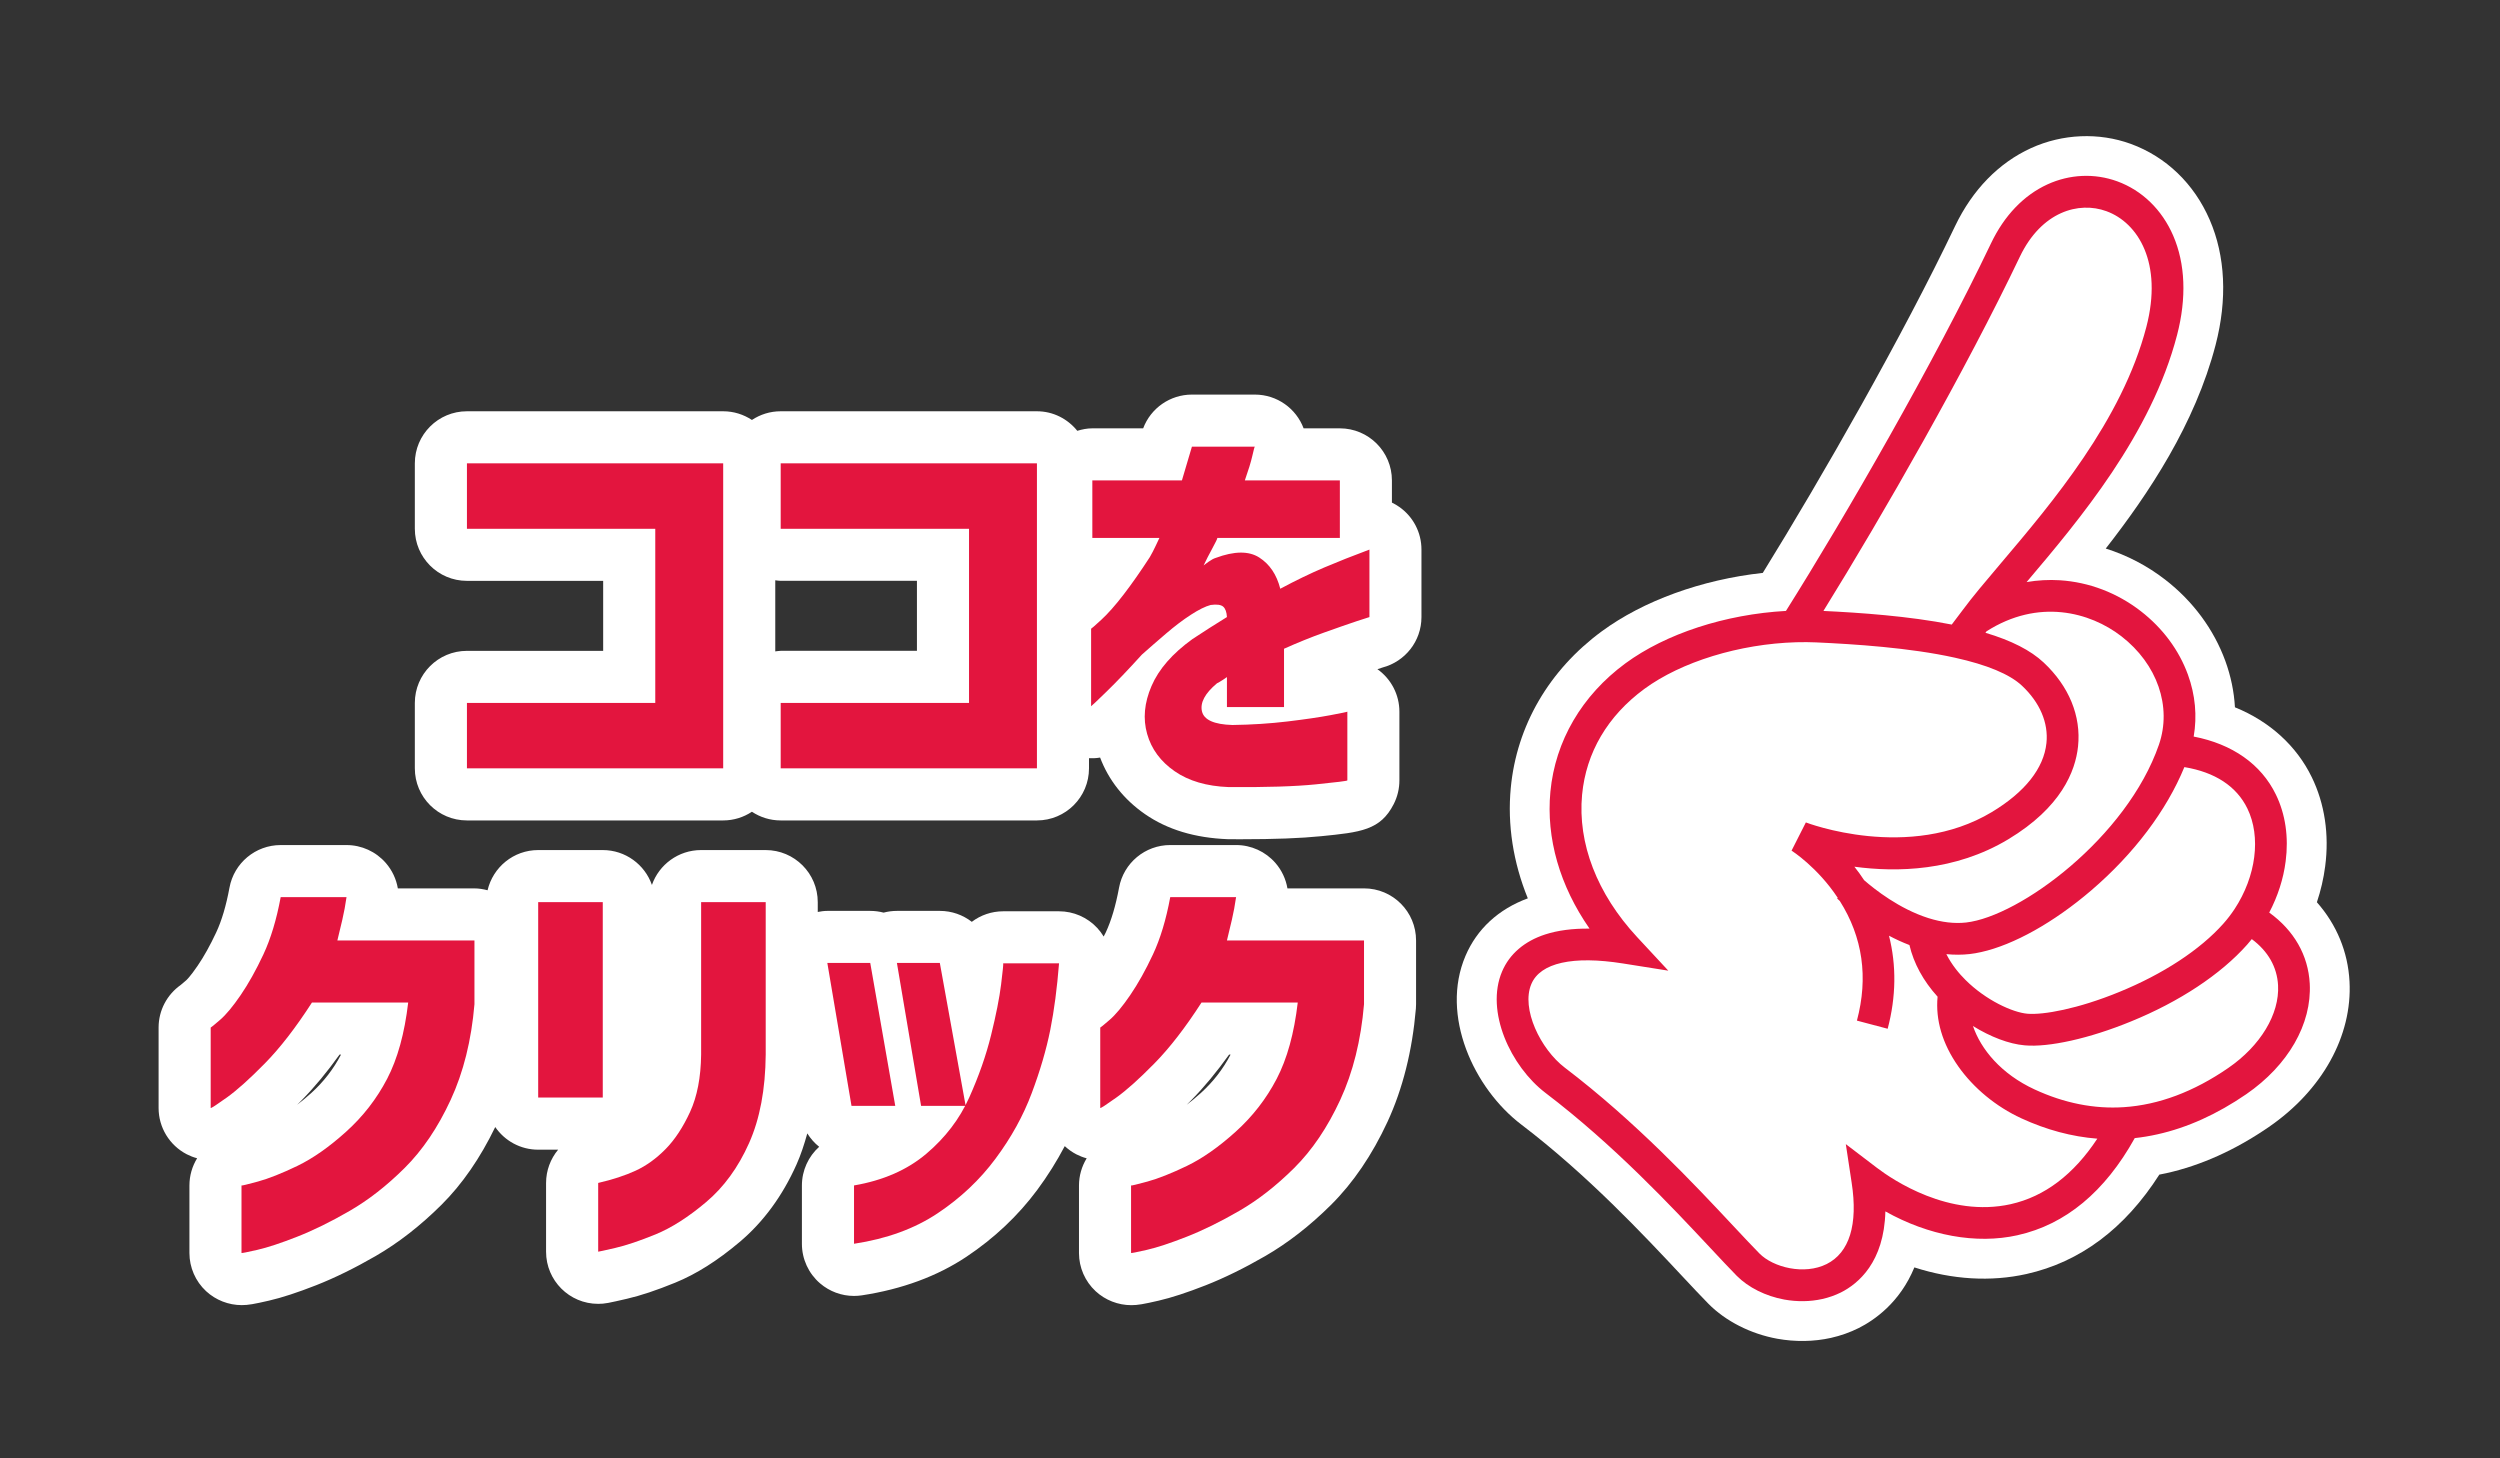 <?xml version="1.0" encoding="utf-8"?>
<!-- Generator: Adobe Illustrator 16.0.0, SVG Export Plug-In . SVG Version: 6.00 Build 0)  -->
<!DOCTYPE svg PUBLIC "-//W3C//DTD SVG 1.1//EN" "http://www.w3.org/Graphics/SVG/1.1/DTD/svg11.dtd">
<svg version="1.1" id="レイヤー_1" xmlns="http://www.w3.org/2000/svg" xmlns:xlink="http://www.w3.org/1999/xlink" x="0px"
	 y="0px" width="120px" height="70px" viewBox="0 0 120 70" enable-background="new 0 0 120 70" xml:space="preserve">
<rect x="0" y="0" width="120" height="70" fill="#333333" stroke="none"/>
<path fill="#FFFFFF" d="M110.965,37.304c-0.733-1.509-2.029-2.681-3.688-3.354c-0.042-0.754-0.198-1.501-0.461-2.224
	c-0.554-1.519-1.553-2.87-2.888-3.904c-0.862-0.667-1.83-1.171-2.852-1.492c2.063-2.638,4.287-5.978,5.273-9.775
	c0.569-2.188,0.47-4.264-0.283-6.004c-0.749-1.733-2.094-3.026-3.785-3.644c-1.533-0.559-3.278-0.487-4.791,0.202
	c-1.554,0.709-2.813,2.003-3.646,3.743c-2.504,5.251-6.393,12.06-9.23,16.647c-2.935,0.322-5.731,1.337-7.726,2.802
	c-2.536,1.865-4.09,4.537-4.371,7.521c-0.167,1.762,0.115,3.574,0.818,5.298c-1.409,0.521-2.44,1.471-2.991,2.76
	c-1.224,2.864,0.403,6.367,2.681,8.1c3.174,2.415,5.88,5.308,7.722,7.276c0.483,0.515,0.9,0.963,1.257,1.324
	c0.824,0.834,2.027,1.447,3.304,1.679c0.861,0.156,1.753,0.143,2.575-0.04c0.471-0.106,0.919-0.265,1.335-0.473
	c0.741-0.373,1.975-1.214,2.672-2.911c1.825,0.588,3.668,0.7,5.381,0.317c2.579-0.577,4.723-2.182,6.377-4.771
	c0.115-0.021,0.229-0.045,0.343-0.07c1.665-0.372,3.318-1.118,4.912-2.215c2.565-1.764,4.013-4.375,3.874-6.983
	c-0.075-1.423-0.616-2.729-1.566-3.806c0.188-0.564,0.322-1.141,0.397-1.72C111.809,40.058,111.586,38.578,110.965,37.304z"/>
<g>
	<path fill="#FFFFFF" d="M67.158,24.327c-0.11-0.077-0.227-0.144-0.346-0.202v-1.065c0-1.381-1.119-2.5-2.5-2.5h-1.739
		c-0.355-0.947-1.27-1.62-2.341-1.62h-3.02c-1.048,0-1.977,0.652-2.34,1.62h-2.44c-0.253,0-0.492,0.049-0.722,0.119
		c-0.458-0.568-1.151-0.938-1.938-0.938h-12.3c-0.511,0-0.984,0.155-1.38,0.417c-0.396-0.262-0.869-0.417-1.38-0.417h-12.3
		c-1.381,0-2.5,1.119-2.5,2.5v3.14c0,1.381,1.119,2.5,2.5,2.5h6.54v3.36h-6.54c-1.381,0-2.5,1.119-2.5,2.5v3.14
		c0,1.381,1.119,2.5,2.5,2.5h12.3c0.511,0,0.984-0.155,1.38-0.417c0.396,0.262,0.869,0.417,1.38,0.417h12.3
		c1.381,0,2.5-1.119,2.5-2.5v-0.488c0.178,0.008,0.356,0.001,0.533-0.03c0.409,1.085,1.146,2.016,2.152,2.713
		c1.068,0.74,2.387,1.146,3.997,1.206l0.617,0.002c1.616,0,2.873-0.048,3.84-0.146c1.896-0.189,2.849-0.285,3.488-1.542
		c0.179-0.352,0.272-0.74,0.272-1.135v-3.3c0-0.821-0.402-1.578-1.055-2.04c0.111-0.037,0.194-0.064,0.25-0.082
		c1.073-0.282,1.864-1.258,1.864-2.418v-3.24C68.232,25.561,67.831,24.794,67.158,24.327z M37.213,31.267v-3.413
		c0.086,0.009,0.171,0.026,0.26,0.026h6.54v3.36h-6.54C37.384,31.241,37.299,31.258,37.213,31.267z"/>
	<path fill="#FFFFFF" d="M65.473,42.642h-3.676c-0.076-0.447-0.273-0.87-0.577-1.22c-0.475-0.546-1.164-0.86-1.888-0.86h-3.16
		c-1.206,0-2.24,0.86-2.458,2.047c-0.159,0.862-0.373,1.583-0.636,2.145c-0.034,0.071-0.068,0.131-0.102,0.2
		c-0.087-0.146-0.189-0.282-0.306-0.409c-0.473-0.512-1.139-0.803-1.836-0.803h-2.681c-0.552,0-1.08,0.183-1.507,0.506
		c-0.426-0.331-0.96-0.525-1.533-0.525h-2.06c-0.218,0-0.433,0.028-0.64,0.083c-0.205-0.054-0.42-0.083-0.641-0.083h-2.06
		c-0.156,0-0.309,0.022-0.46,0.051v-0.471c0-1.381-1.119-2.5-2.5-2.5h-3.1c-1.091,0-2.019,0.699-2.36,1.674
		c-0.341-0.975-1.269-1.674-2.36-1.674h-3.1c-1.184,0-2.17,0.825-2.429,1.93c-0.203-0.053-0.412-0.09-0.631-0.09h-3.676
		c-0.076-0.447-0.273-0.87-0.577-1.22c-0.475-0.546-1.163-0.86-1.887-0.86h-3.16c-1.206,0-2.24,0.86-2.458,2.047
		c-0.159,0.862-0.373,1.583-0.636,2.145c-0.291,0.622-0.591,1.16-0.891,1.6c-0.369,0.542-0.546,0.697-0.555,0.704
		c-0.116,0.099-0.203,0.174-0.263,0.223c-0.639,0.453-1.057,1.199-1.057,2.042v3.86c0,0.934,0.521,1.79,1.35,2.22
		c0.159,0.082,0.326,0.147,0.499,0.193c-0.236,0.386-0.369,0.835-0.369,1.307v3.24c0,0.695,0.29,1.359,0.799,1.832
		c0.462,0.43,1.082,0.67,1.712,0.67c0.317,0,0.591-0.051,1.31-0.216c0.622-0.144,1.363-0.386,2.263-0.739
		c0.893-0.352,1.854-0.823,2.856-1.402c1.084-0.626,2.144-1.451,3.15-2.45c1.009-1,1.875-2.264,2.589-3.741
		c0.451,0.656,1.205,1.087,2.061,1.087h0.958c-0.364,0.438-0.579,0.998-0.579,1.6v3.3c0,1.381,1.119,2.5,2.5,2.5
		c0.326,0,0.508-0.042,1.383-0.244c0.655-0.151,1.411-0.403,2.313-0.771c1.02-0.417,2.032-1.057,3.095-1.954
		c1.14-0.961,2.059-2.214,2.732-3.724c0.207-0.465,0.372-0.969,0.516-1.489c0.153,0.246,0.345,0.464,0.57,0.643
		c-0.513,0.461-0.829,1.128-0.829,1.859v2.8c0,0.729,0.318,1.421,0.871,1.896c0.457,0.392,1.036,0.604,1.629,0.604
		c0.125,0,0.251-0.01,0.376-0.028c1.928-0.294,3.617-0.916,5.02-1.851c1.334-0.889,2.479-1.969,3.399-3.208
		c0.506-0.681,0.943-1.386,1.322-2.104c0.164,0.152,0.348,0.285,0.553,0.392c0.159,0.082,0.326,0.147,0.499,0.193
		c-0.236,0.386-0.369,0.835-0.369,1.307v3.24c0,0.695,0.29,1.359,0.799,1.832c0.462,0.43,1.082,0.67,1.712,0.67
		c0.317,0,0.591-0.051,1.31-0.216c0.622-0.144,1.363-0.386,2.263-0.739c0.893-0.352,1.854-0.823,2.856-1.402
		c1.084-0.626,2.144-1.451,3.15-2.45c1.068-1.059,1.982-2.403,2.719-3.995c0.732-1.585,1.19-3.411,1.362-5.428
		c0.006-0.07,0.009-0.142,0.009-0.212v-3.06C67.973,43.761,66.854,42.642,65.473,42.642z M16.366,50.626
		c-0.36,0.691-0.84,1.31-1.426,1.839c-0.232,0.209-0.458,0.397-0.678,0.565c0.078-0.077,0.156-0.156,0.236-0.237
		c0.603-0.613,1.197-1.33,1.8-2.172h0.072C16.368,50.623,16.367,50.625,16.366,50.626z M59.065,50.626
		c-0.36,0.691-0.84,1.31-1.426,1.839c-0.232,0.209-0.458,0.397-0.678,0.565c0.078-0.077,0.156-0.156,0.236-0.237
		c0.603-0.613,1.197-1.33,1.8-2.172h0.072C59.067,50.623,59.066,50.625,59.065,50.626z"/>
</g>
<g>
	<path fill="#E3153E" d="M22.413,36.881v-3.14h9.04v-8.36h-9.04v-3.14h12.3v14.64H22.413z"/>
	<path fill="#E3153E" d="M37.473,36.881v-3.14h9.04v-8.36h-9.04v-3.14h12.3v14.64H37.473z"/>
	<path fill="#E3153E" d="M55.652,25.82h-3.22v-2.76h4.3c0.146-0.48,0.307-1.02,0.48-1.62h3.02c-0.014,0-0.054,0.147-0.12,0.44
		c-0.066,0.293-0.187,0.687-0.36,1.18h4.561v2.76h-5.88c0,0.04-0.08,0.207-0.24,0.5c-0.16,0.293-0.3,0.567-0.42,0.82
		c0.013-0.013,0.09-0.07,0.229-0.17c0.141-0.1,0.257-0.163,0.351-0.19c0.893-0.333,1.59-0.34,2.09-0.02
		c0.5,0.32,0.837,0.82,1.01,1.5c0.747-0.4,1.45-0.74,2.11-1.02c0.66-0.28,1.383-0.567,2.17-0.86v3.24c-0.014,0-0.22,0.067-0.62,0.2
		c-0.399,0.134-0.917,0.313-1.55,0.54c-0.634,0.227-1.277,0.487-1.93,0.78c0,0.773,0,1.427,0,1.96s0,0.813,0,0.84h-2.74
		c0-0.013,0-0.153,0-0.42c0-0.267,0-0.606,0-1.02c-0.014,0.014-0.077,0.057-0.19,0.13c-0.113,0.074-0.21,0.13-0.29,0.17
		c-0.573,0.48-0.813,0.927-0.72,1.34c0.093,0.414,0.58,0.633,1.46,0.66c0.934-0.013,1.816-0.07,2.65-0.17
		c0.833-0.1,1.517-0.2,2.05-0.3s0.807-0.157,0.82-0.17v3.3c-0.014,0.026-0.518,0.09-1.511,0.189
		c-0.993,0.101-2.39,0.144-4.189,0.131c-1.054-0.04-1.917-0.294-2.59-0.761c-0.674-0.467-1.114-1.063-1.32-1.79
		c-0.207-0.727-0.137-1.493,0.21-2.3s1-1.557,1.96-2.25c0.28-0.187,0.557-0.367,0.83-0.54s0.55-0.347,0.83-0.52
		c-0.014-0.24-0.073-0.407-0.18-0.5c-0.107-0.093-0.308-0.12-0.601-0.08c-0.253,0.067-0.57,0.224-0.95,0.47s-0.776,0.547-1.189,0.9
		c-0.414,0.354-0.8,0.69-1.16,1.01c-0.653,0.72-1.217,1.31-1.69,1.77c-0.473,0.46-0.723,0.697-0.75,0.71v-3.72
		c0.014,0,0.177-0.143,0.49-0.43c0.313-0.287,0.67-0.69,1.07-1.21c0.399-0.52,0.819-1.12,1.26-1.8c0.093-0.16,0.19-0.347,0.29-0.56
		S55.639,25.848,55.652,25.82z"/>
	<path fill="#E3153E" d="M13.473,43.062h3.16c-0.053,0.373-0.12,0.733-0.2,1.08c-0.079,0.347-0.159,0.68-0.239,1h6.58v3.06
		c-0.147,1.733-0.527,3.264-1.141,4.591c-0.613,1.326-1.35,2.416-2.21,3.27c-0.859,0.854-1.74,1.54-2.64,2.06
		c-0.9,0.521-1.74,0.934-2.521,1.24c-0.779,0.307-1.417,0.517-1.909,0.63c-0.494,0.113-0.747,0.163-0.761,0.15v-3.24
		c0.014,0.014,0.276-0.05,0.79-0.189c0.514-0.141,1.144-0.391,1.891-0.75c0.746-0.36,1.526-0.907,2.34-1.641
		c0.812-0.732,1.47-1.58,1.97-2.54s0.837-2.18,1.01-3.66h-4.62c-0.773,1.2-1.526,2.174-2.26,2.921
		c-0.733,0.746-1.344,1.293-1.83,1.64s-0.743,0.514-0.77,0.5v-3.86c0.013,0,0.163-0.123,0.45-0.37
		c0.286-0.246,0.616-0.643,0.989-1.189s0.737-1.196,1.09-1.95C12.996,45.059,13.273,44.142,13.473,43.062z"/>
	<path fill="#E3153E" d="M25.833,52.682v-9.38h3.1v9.38H25.833z M28.713,60.081v-3.3c0.693-0.16,1.293-0.356,1.8-0.59
		s0.983-0.576,1.43-1.03c0.447-0.453,0.841-1.05,1.181-1.79c0.34-0.739,0.517-1.656,0.53-2.75v-7.319h3.1v7.319
		c-0.014,1.667-0.28,3.084-0.8,4.25c-0.521,1.167-1.207,2.11-2.061,2.83c-0.854,0.721-1.663,1.237-2.43,1.551
		c-0.767,0.312-1.41,0.529-1.93,0.649C29.013,60.021,28.739,60.081,28.713,60.081z"/>
	<path fill="#E3153E" d="M41.772,46.222l1.2,6.859h-2.1l-1.16-6.859H41.772z M40.993,59.701v-2.8c1.399-0.24,2.556-0.746,3.47-1.52
		c0.913-0.773,1.6-1.674,2.06-2.7s0.811-2.026,1.05-3c0.24-0.974,0.4-1.783,0.48-2.43c0.08-0.647,0.113-0.983,0.1-1.011h2.681
		c-0.094,1.188-0.233,2.25-0.42,3.19c-0.188,0.939-0.483,1.953-0.891,3.04c-0.406,1.087-0.986,2.137-1.74,3.149
		c-0.753,1.014-1.68,1.888-2.779,2.62C43.902,58.975,42.565,59.462,40.993,59.701z M45.112,46.222l1.24,6.859h-2.14l-1.16-6.859
		H45.112z"/>
	<path fill="#E3153E" d="M56.172,43.062h3.16c-0.053,0.373-0.12,0.733-0.2,1.08c-0.079,0.347-0.159,0.68-0.239,1h6.58v3.06
		c-0.147,1.733-0.527,3.264-1.141,4.591c-0.613,1.326-1.35,2.416-2.21,3.27c-0.859,0.854-1.74,1.54-2.64,2.06
		c-0.9,0.521-1.74,0.934-2.521,1.24c-0.779,0.307-1.417,0.517-1.909,0.63c-0.494,0.113-0.747,0.163-0.761,0.15v-3.24
		c0.014,0.014,0.276-0.05,0.79-0.189c0.514-0.141,1.144-0.391,1.891-0.75c0.746-0.36,1.526-0.907,2.34-1.641
		c0.812-0.732,1.47-1.58,1.97-2.54s0.837-2.18,1.01-3.66h-4.62c-0.773,1.2-1.526,2.174-2.26,2.921
		c-0.733,0.746-1.344,1.293-1.83,1.64s-0.743,0.514-0.77,0.5v-3.86c0.013,0,0.163-0.123,0.45-0.37
		c0.286-0.246,0.616-0.643,0.989-1.189s0.737-1.196,1.09-1.95C55.695,45.059,55.973,44.142,56.172,43.062z"/>
</g>
<path fill="#E3153E" d="M104.501,16.074c0.46-1.77,0.395-3.417-0.188-4.764c-0.539-1.246-1.493-2.171-2.686-2.607
	c-1.086-0.394-2.273-0.343-3.344,0.145c-1.141,0.521-2.078,1.499-2.712,2.828c-2.722,5.702-6.967,13.07-9.845,17.648
	c-2.911,0.162-5.764,1.09-7.707,2.518c-2.091,1.539-3.369,3.728-3.6,6.161c-0.211,2.233,0.451,4.517,1.879,6.571
	c-0.817-0.01-1.53,0.085-2.131,0.28c-0.994,0.324-1.71,0.938-2.066,1.775c-0.818,1.917,0.417,4.561,2.081,5.829
	c3.297,2.506,6.071,5.474,7.907,7.436c0.493,0.528,0.918,0.98,1.272,1.342c0.556,0.562,1.388,0.978,2.285,1.143
	c0.621,0.112,1.244,0.102,1.82-0.026c0.315-0.07,0.615-0.176,0.895-0.314c0.831-0.418,2.078-1.45,2.137-3.892
	c2.069,1.161,4.354,1.589,6.349,1.143c0.001,0,0.001-0.001,0.004-0.002c2.293-0.513,4.183-2.079,5.617-4.659
	c0.363-0.039,0.726-0.1,1.088-0.181c1.439-0.32,2.868-0.967,4.264-1.926c2.012-1.386,3.151-3.367,3.048-5.308
	c-0.073-1.364-0.756-2.553-1.945-3.411c0.41-0.78,0.682-1.619,0.789-2.464c0.15-1.155-0.011-2.262-0.469-3.199
	c-0.707-1.458-2.093-2.428-3.946-2.785c0.17-0.984,0.078-1.998-0.277-2.973c-0.43-1.181-1.212-2.233-2.261-3.046
	c-1.14-0.882-2.483-1.394-3.888-1.484c-0.531-0.033-1.066-0.003-1.594,0.087C99.826,24.932,103.264,20.842,104.501,16.074z
	 M96.519,57.799c0,0-0.001,0-0.002,0.001c-2.962,0.661-5.663-1.165-6.42-1.741l-1.498-1.141l0.282,1.861
	c0.307,2-0.109,3.347-1.2,3.895c-1.076,0.538-2.566,0.164-3.229-0.508c-0.342-0.346-0.76-0.796-1.246-1.313
	c-1.872-2-4.698-5.022-8.099-7.608c-1.157-0.882-2.109-2.828-1.601-4.015c0.432-1.016,1.993-1.365,4.394-0.984l2.179,0.346
	l-1.501-1.616c-1.921-2.072-2.856-4.496-2.638-6.829c0.192-2.025,1.224-3.78,2.984-5.076c1.776-1.305,4.572-2.165,7.3-2.243
	c0.337-0.009,0.657-0.007,0.951,0.007c1.815,0.083,4.478,0.251,6.653,0.733c1.552,0.342,2.636,0.794,3.225,1.345
	c0.86,0.805,1.278,1.784,1.176,2.755c-0.126,1.211-1.032,2.354-2.617,3.309c-3.981,2.395-8.882,0.519-8.931,0.5l-0.686,1.354
	c0.014,0.009,1.242,0.791,2.216,2.265l-0.03,0.03c0.006,0.006,0.05,0.052,0.131,0.124c1.097,1.735,1.373,3.665,0.82,5.74
	l1.476,0.391c0.407-1.536,0.424-3.045,0.063-4.467c0.309,0.165,0.641,0.318,0.982,0.449c0.204,0.875,0.663,1.719,1.351,2.479
	c-0.106,1.114,0.231,2.26,0.989,3.339c0.739,1.05,1.815,1.937,3.03,2.498c1.203,0.555,2.425,0.882,3.648,0.978
	C99.533,56.381,98.141,57.435,96.519,57.799z M109.347,47.295c0.074,1.382-0.843,2.903-2.391,3.968
	c-1.654,1.141-3.341,1.772-5.012,1.881c-1.421,0.094-2.86-0.192-4.281-0.85c-1.606-0.741-2.581-1.927-2.961-3.046
	c0.836,0.52,1.729,0.863,2.479,0.928c0.584,0.054,1.358-0.031,2.236-0.226c0.887-0.198,1.876-0.512,2.869-0.92
	c2.328-0.949,4.31-2.26,5.577-3.687c0.078-0.088,0.15-0.177,0.223-0.266C108.868,45.66,109.3,46.416,109.347,47.295z
	 M107.874,38.808c0.662,1.357,0.42,3.253-0.616,4.829c-0.157,0.236-0.336,0.473-0.533,0.694c-1.117,1.257-2.896,2.425-5.014,3.289
	c-1.979,0.81-3.636,1.104-4.396,1.039c-0.714-0.062-1.994-0.649-2.968-1.618c-0.31-0.306-0.663-0.729-0.922-1.242
	c0.382,0.037,0.756,0.037,1.116-0.004c0.18-0.021,0.366-0.052,0.557-0.096c1.559-0.347,3.486-1.422,5.284-2.962
	c2.048-1.754,3.613-3.835,4.467-5.916C106.316,37.062,107.356,37.741,107.874,38.808z M101.825,30.54
	c1.726,1.335,2.433,3.378,1.804,5.205c-1.538,4.448-6.674,8.244-9.259,8.536c-0.557,0.062-1.166-0.01-1.812-0.214
	c-1.393-0.444-2.57-1.374-3.08-1.818c-0.15-0.23-0.308-0.447-0.468-0.647c2.03,0.274,4.827,0.224,7.387-1.316
	c2.54-1.529,3.223-3.266,3.349-4.456c0.154-1.459-0.433-2.889-1.651-4.03c-0.625-0.584-1.544-1.054-2.794-1.427
	c0.017-0.022,0.034-0.044,0.051-0.069C97.839,28.714,100.319,29.375,101.825,30.54z M96.031,27.05
	c-0.726,0.857-1.351,1.596-1.821,2.232c-0.208,0.281-0.386,0.515-0.526,0.697c-2.073-0.411-4.437-0.571-6.16-0.654
	c2.876-4.641,6.833-11.564,9.425-16.995c1.042-2.184,2.839-2.675,4.156-2.194c1.53,0.556,2.717,2.49,1.921,5.554
	C101.86,20.173,98.491,24.148,96.031,27.05z"/>
</svg>
